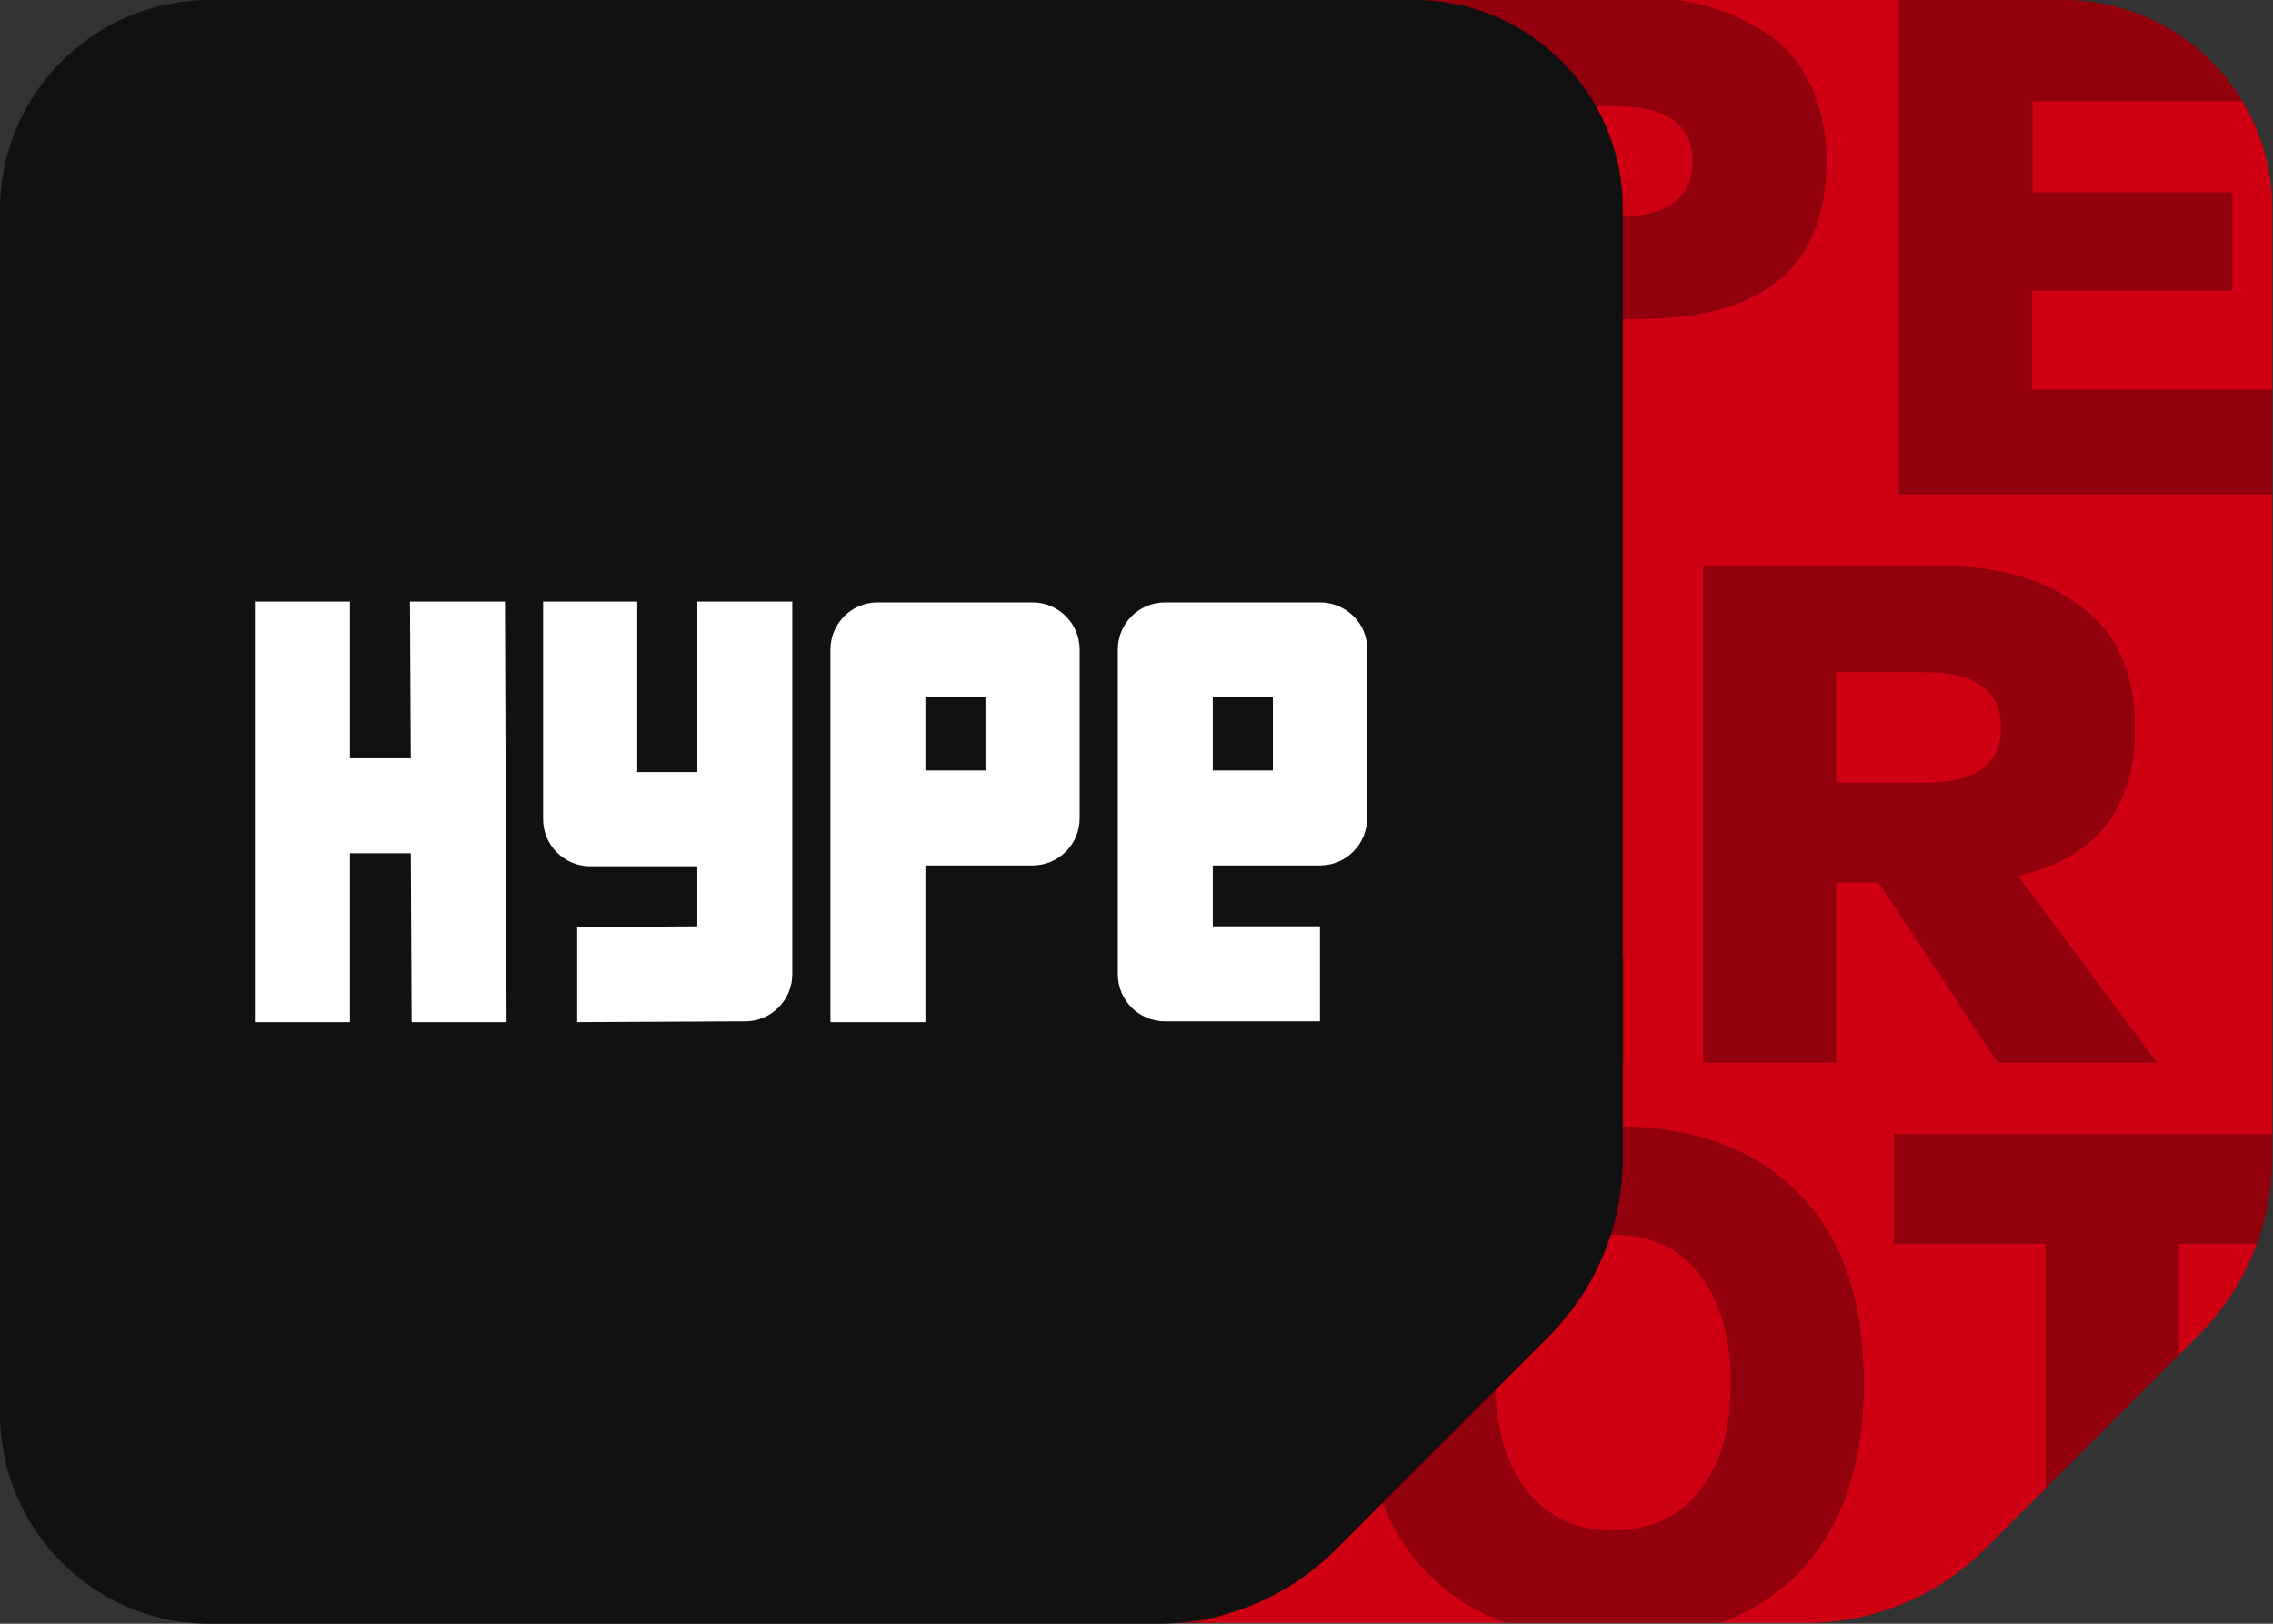 <?xml version="1.0" encoding="UTF-8"?> <svg xmlns="http://www.w3.org/2000/svg" xmlns:xlink="http://www.w3.org/1999/xlink" version="1.1" id="Layer_1" x="0px" y="0px" viewBox="0 0 280 200" style="enable-background:new 0 0 280 200;" xml:space="preserve"><rect x="0" y="0" width="280" height="200" fill="#333333" stroke="none"/> <style type="text/css"> .st0{fill:#CE0011;} .st1{opacity:0.3;clip-path:url(#SVGID_00000157294106971358563840000001695959903847440313_);} .st2{fill:#111111;} .st3{fill:#FFFFFF;} </style> <g id="Layer_2_00000127026911616265554220000000546695862548493212_"> <g> <path class="st0" d="M254.2,0H105.8C91.6,0,80,11.6,80,25.8v148.3c0,14.3,11.6,25.8,25.8,25.8h116.8c8.2,0,16.1-3.3,21.9-9.1 l26.3-26.3c5.8-5.8,9.1-13.7,9.1-21.9V25.8C280,11.6,268.4,0,254.2,0z"></path> </g> </g> <g id="Layer_3"> <g> <g> <g> <defs> <path id="SVGID_1_" d="M254.2,0H105.8C91.6,0,80,11.6,80,25.8v148.3c0,14.3,11.6,25.8,25.8,25.8h116.8c8.2,0,16.1-3.3,21.9-9.1 l26.3-26.3c5.8-5.8,9.1-13.7,9.1-21.9V25.8C280,11.6,268.4,0,254.2,0z"></path> </defs> <clipPath id="SVGID_00000101104644077228568260000012016631740065086887_"> <use xlink:href="#SVGID_1_" style="overflow:visible;"></use> </clipPath> <g style="opacity:0.3;clip-path:url(#SVGID_00000101104644077228568260000012016631740065086887_);"> <path d="M80.5-0.4H97v61.2H80.5V36.5h-22v24.4H42.1V-0.4h16.4V23h22V-0.4z"></path> <path d="M147.8-0.4h17.8l-22.6,38v23.2h-16.4V37.7L104-0.4h18.5l12.3,24.2L147.8-0.4z"></path> <path d="M172.6,60.8V-0.4h28.6c3.2,0,6.2,0.4,8.9,1.1s5.2,1.9,7.5,3.4s4.1,3.6,5.4,6.3c1.3,2.7,2,5.9,2,9.5 c0,12.9-7.7,19.4-23.2,19.4h-12.7v21.5C189.1,60.8,172.6,60.8,172.6,60.8z M189.1,26.7h10.1c6.2,0,9.3-2.3,9.3-6.8 s-3.1-6.8-9.3-6.8h-10.1V26.7z"></path> <path d="M233.9,60.8V-0.4h48.3v12.9h-31.8v11.2H275v12.1h-24.7V48h33.1v12.9h-49.5V60.8z"></path> <path d="M-7.1,69.7h28.5v61.2H5.8V80.5L-4,130.9h-22.1l-9.8-50.4v50.4h-15.7V69.7h28.8l7.9,49.8L-7.1,69.7z"></path> <path d="M34,130.9V69.7h48.3v12.9H50.5v11.2h24.7v12.1H50.5V118h33.1v12.9H34z"></path> <path d="M88.8,83.2V69.7h53.7v13.5h-18.6v47.7h-16.4V83.2H88.8z"></path> <path d="M150.5,130.9V69.7h48.3v12.9H167v11.2h24.7v12.1H167V118h33v12.9H150.5z"></path> <path d="M265.7,130.9h-19.6l-14.7-22.2h-5.2v22.2h-16.4V69.7h29.5c6.8,0,12.4,1.6,16.9,4.9c4.5,3.2,6.8,8.3,6.8,15.1 c0,9.9-4.8,16-14.4,18.2L265.7,130.9z M226.2,82.8v13.6h11c6.2,0,9.3-2.3,9.3-6.8s-3.1-6.8-9.3-6.8 C237.2,82.8,226.2,82.8,226.2,82.8z"></path> <path d="M141.2,169.4c13.9,0.9,20.8,5.9,20.8,15c0,3.7-1.2,6.9-3.5,9.4s-5.3,4.4-8.9,5.5c-3.6,1.1-7.6,1.7-12.1,1.7h-29.6 v-61.2h28.7c4.4,0,8.3,0.5,11.6,1.4s6.1,2.6,8.4,4.9c2.2,2.4,3.4,5.5,3.4,9.3c0,4.4-1.5,7.8-4.5,10.1 C152.3,167.6,147.6,169,141.2,169.4z M124.3,152.4v11.4h10.3c5.9,0,8.8-1.9,8.8-5.7s-2.9-5.7-8.6-5.7H124.3z M135.9,188.3 c6.4,0,9.6-2.1,9.6-6.2s-3-6.2-8.9-6.2h-12.3v12.4H135.9z"></path> <path d="M175.8,193.7c-5.4-5.5-8-13.3-8-23.3s2.7-17.8,8-23.4c5.4-5.5,13-8.3,22.9-8.3s17.5,2.8,22.9,8.3s8,13.3,8,23.4 c0,10-2.7,17.8-8,23.3c-5.4,5.5-13,8.3-22.9,8.3S181.1,199.2,175.8,193.7z M188.1,157c-2.6,3.3-3.9,7.7-3.9,13.3 s1.3,10,3.9,13.3c2.6,3.3,6.1,4.9,10.6,4.9s8.1-1.6,10.7-4.9c2.6-3.3,3.8-7.7,3.8-13.3s-1.3-10-3.8-13.3 c-2.6-3.3-6.1-4.9-10.7-4.9C194.2,152.1,190.7,153.7,188.1,157z"></path> <path d="M233.3,153.2v-13.5H287v13.5h-18.6V201H252v-47.8H233.3z"></path> </g> </g> </g> </g> </g> <g id="Layer_1_00000144306753236018555500000004698519877361238434_"> <g id="Layer_1_00000064348455550935625390000007372884711894712454_"> </g> <g id="Layer_2_00000183940681041302725140000016308542428668103832_"> <g> <g> <path class="st2" d="M174.2,0H25.8C11.6,0,0,11.6,0,25.8v148.3C0,188.4,11.6,200,25.8,200h116.8c8.2,0,16.1-3.3,21.9-9.1 l26.3-26.3c5.8-5.8,9.1-13.7,9.1-21.9V25.8C200,11.6,188.4,0,174.2,0z"></path> </g> </g> </g> </g> <g> <polygon class="st3" points="50.5,74.1 50.6,93.4 43.1,93.4 43.1,74.1 31.5,74.1 31.5,125.9 43.1,125.9 43.1,105.1 50.6,105.1 50.7,125.9 62.4,125.9 62.2,74.1 "></polygon> <path class="st3" d="M85.9,95.1h-7.4v-21H66.9v26.8c0,3.2,2.6,5.8,5.8,5.8h13.2v7.4l-14.8,0.1l0,11.7l20.7-0.1 c3.2,0,5.8-2.6,5.8-5.8V74.1H85.9V95.1z"></path> <path class="st3" d="M127.2,74.2h-19.1c-3.2,0-5.8,2.6-5.8,5.8v45.9H114v-19.3h13.2c3.2,0,5.8-2.6,5.8-5.8V80 C133,76.8,130.4,74.2,127.2,74.2z M121.3,94.9H114v-9h7.4V94.9z"></path> <path class="st3" d="M162.6,74.2h-19.1c-3.2,0-5.8,2.6-5.8,5.8v40c0,3.2,2.6,5.8,5.8,5.8h19.1v-11.7h-13.2v-7.5h13.2 c3.2,0,5.8-2.6,5.8-5.8V80C168.5,76.8,165.8,74.2,162.6,74.2z M156.8,94.9h-7.4v-9h7.4V94.9z"></path> </g> </svg> 